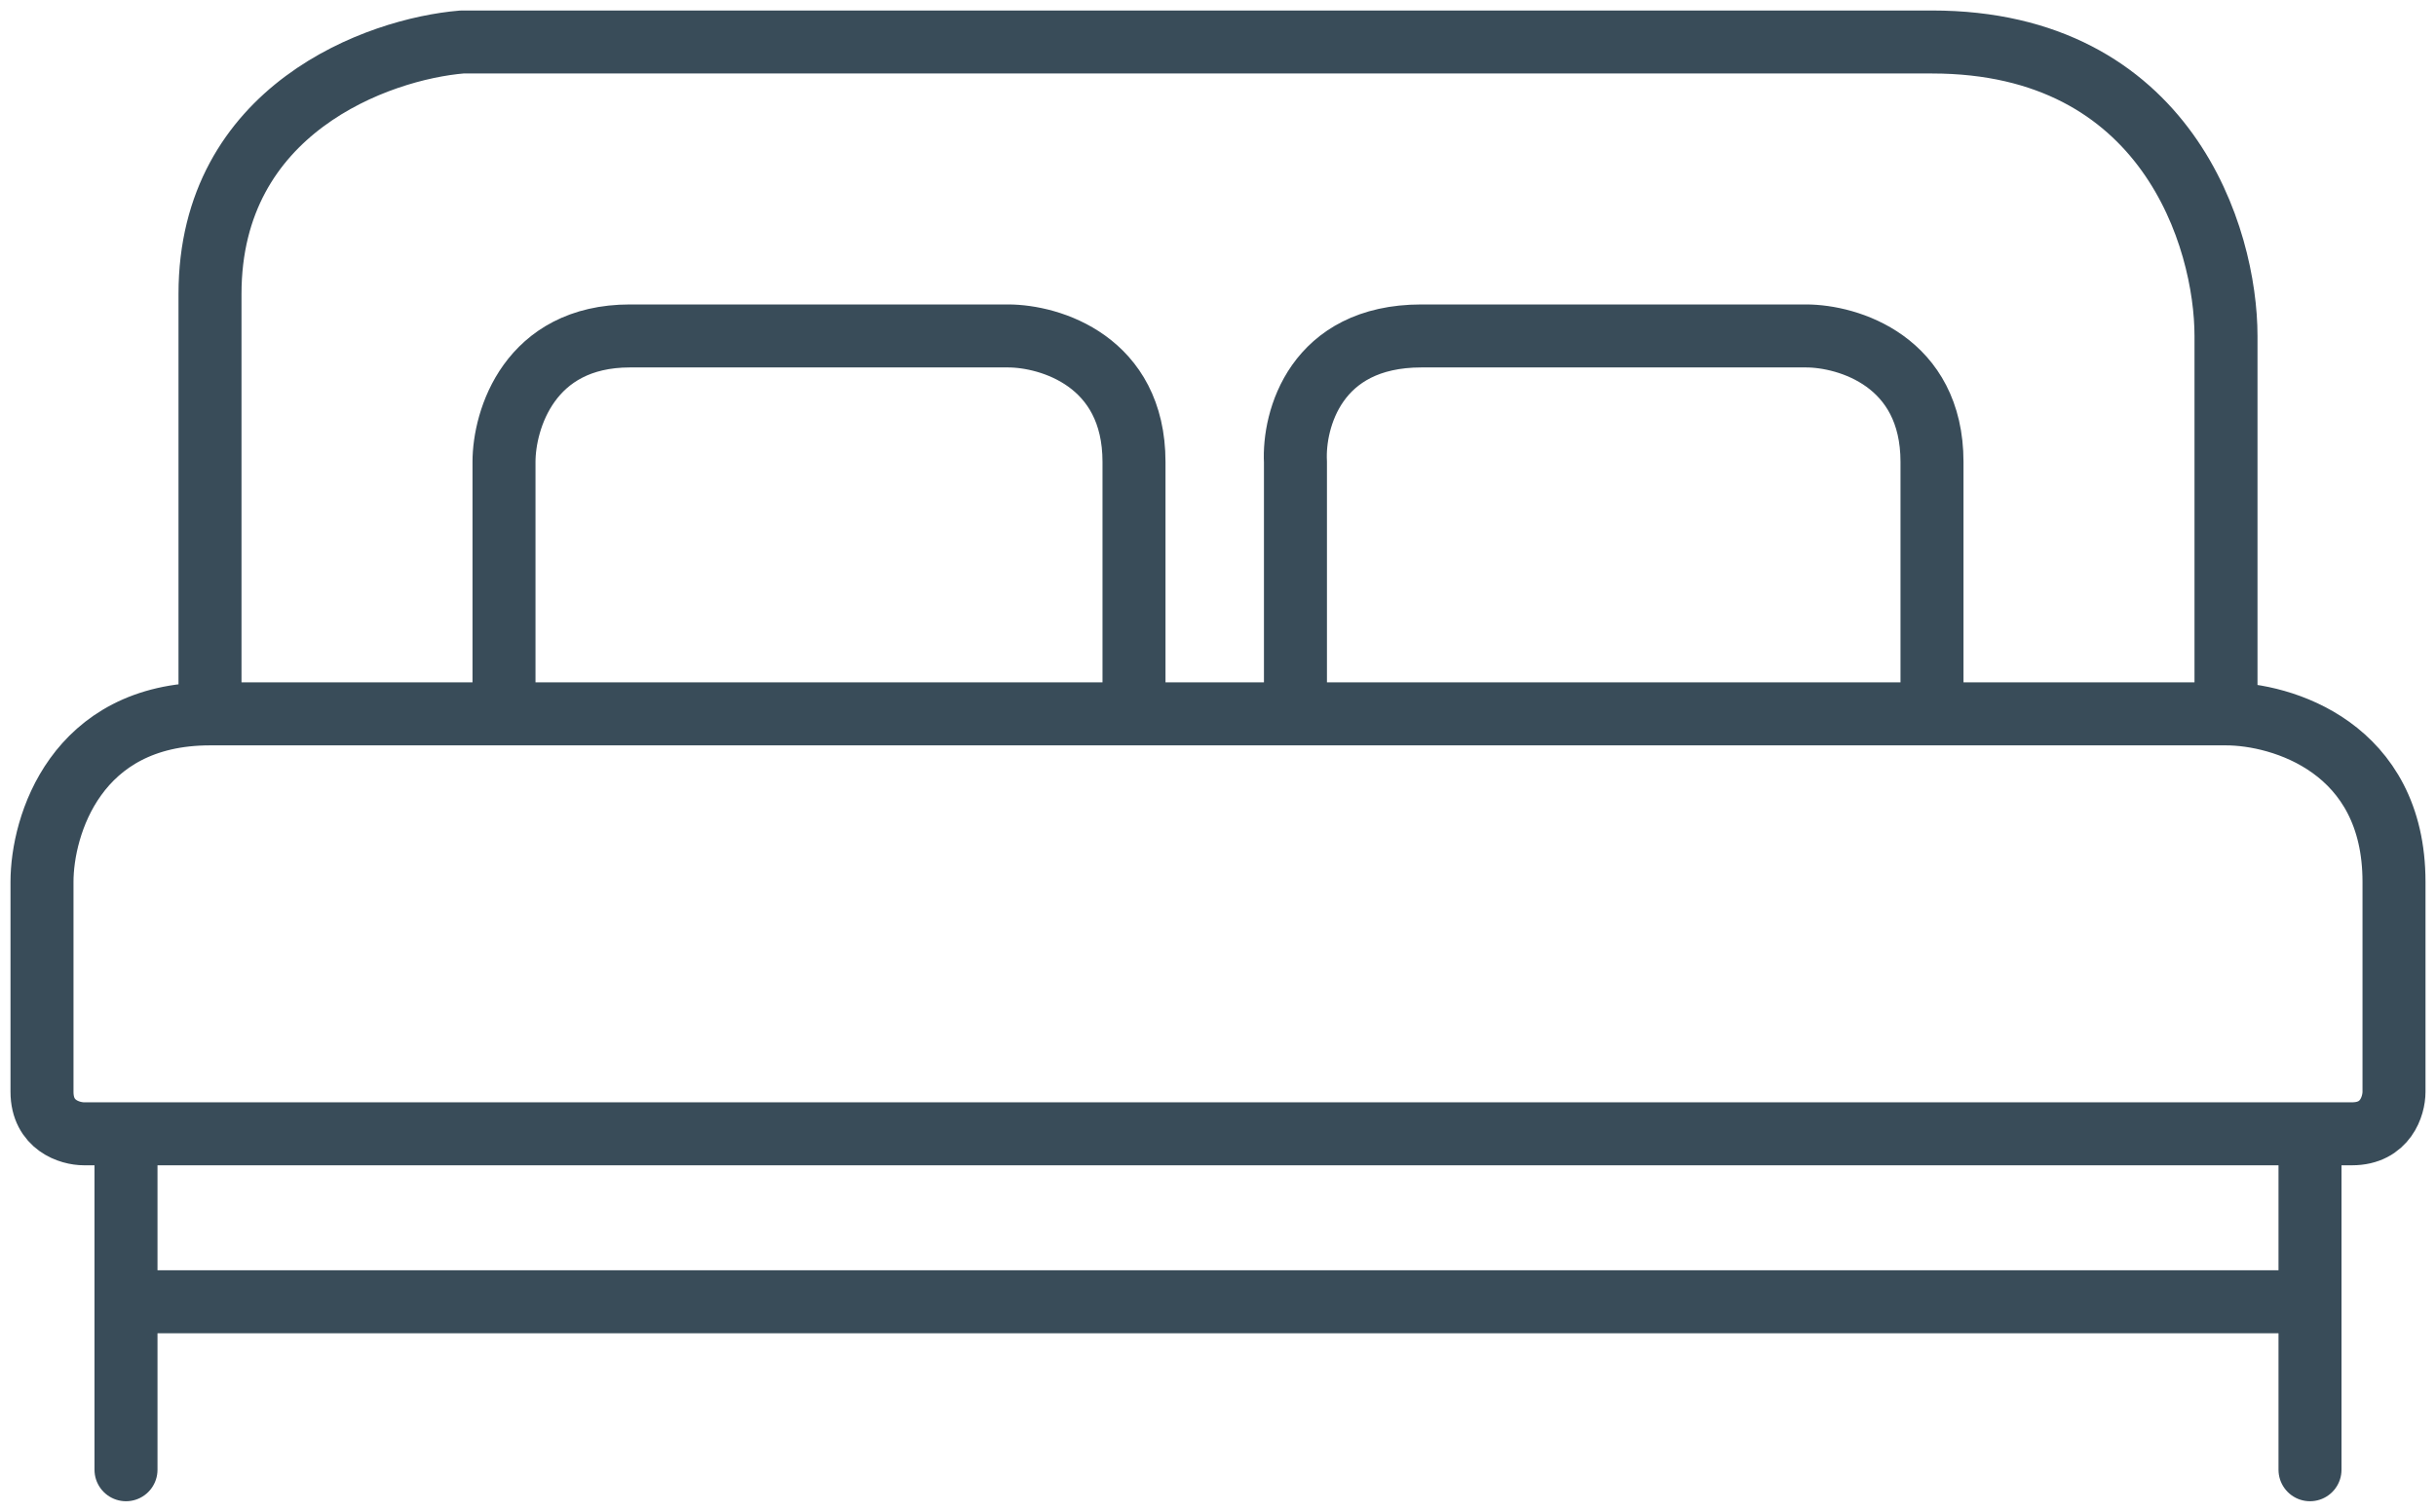 <svg width="58" height="36" viewBox="0 0 58 36" fill="none" xmlns="http://www.w3.org/2000/svg">
<path d="M3 35V31M3 27H2C1.667 27 1 26.8 1 26C1 25.2 1 22.333 1 21C1 19.667 1.8 17 5 17M3 27V31M3 27H55M5 17C5 15.5 5 11.4 5 7C5 2.6 9 1.167 11 1C20.333 1 40.4 1 46 1C51.6 1 53 5.667 53 8V17M5 17C5.816 17 8.384 17 12 17M53 17C54.333 17 57 17.8 57 21C57 24.2 57 25.667 57 26C57 26.333 56.8 27 56 27H55M53 17C50.934 17 48.561 17 46 17M55 27V31M55 35V31M55 31H3M12 17V11C12 10 12.6 8 15 8C17.4 8 22 8 24 8C25 8 27 8.6 27 11C27 13.4 27 16 27 17M12 17C16.025 17 21.348 17 27 17M27 17C28.268 17 29.553 17 30.844 17M30.844 17V11C30.792 10 31.319 8 33.844 8C36.369 8 41 8 43 8C44 8 46 8.6 46 11C46 13.4 46 16 46 17M30.844 17C36.043 17 41.334 17 46 17" stroke="#394C59" stroke-width="1.5" stroke-linecap="round" stroke-linejoin="round"/>
</svg>
